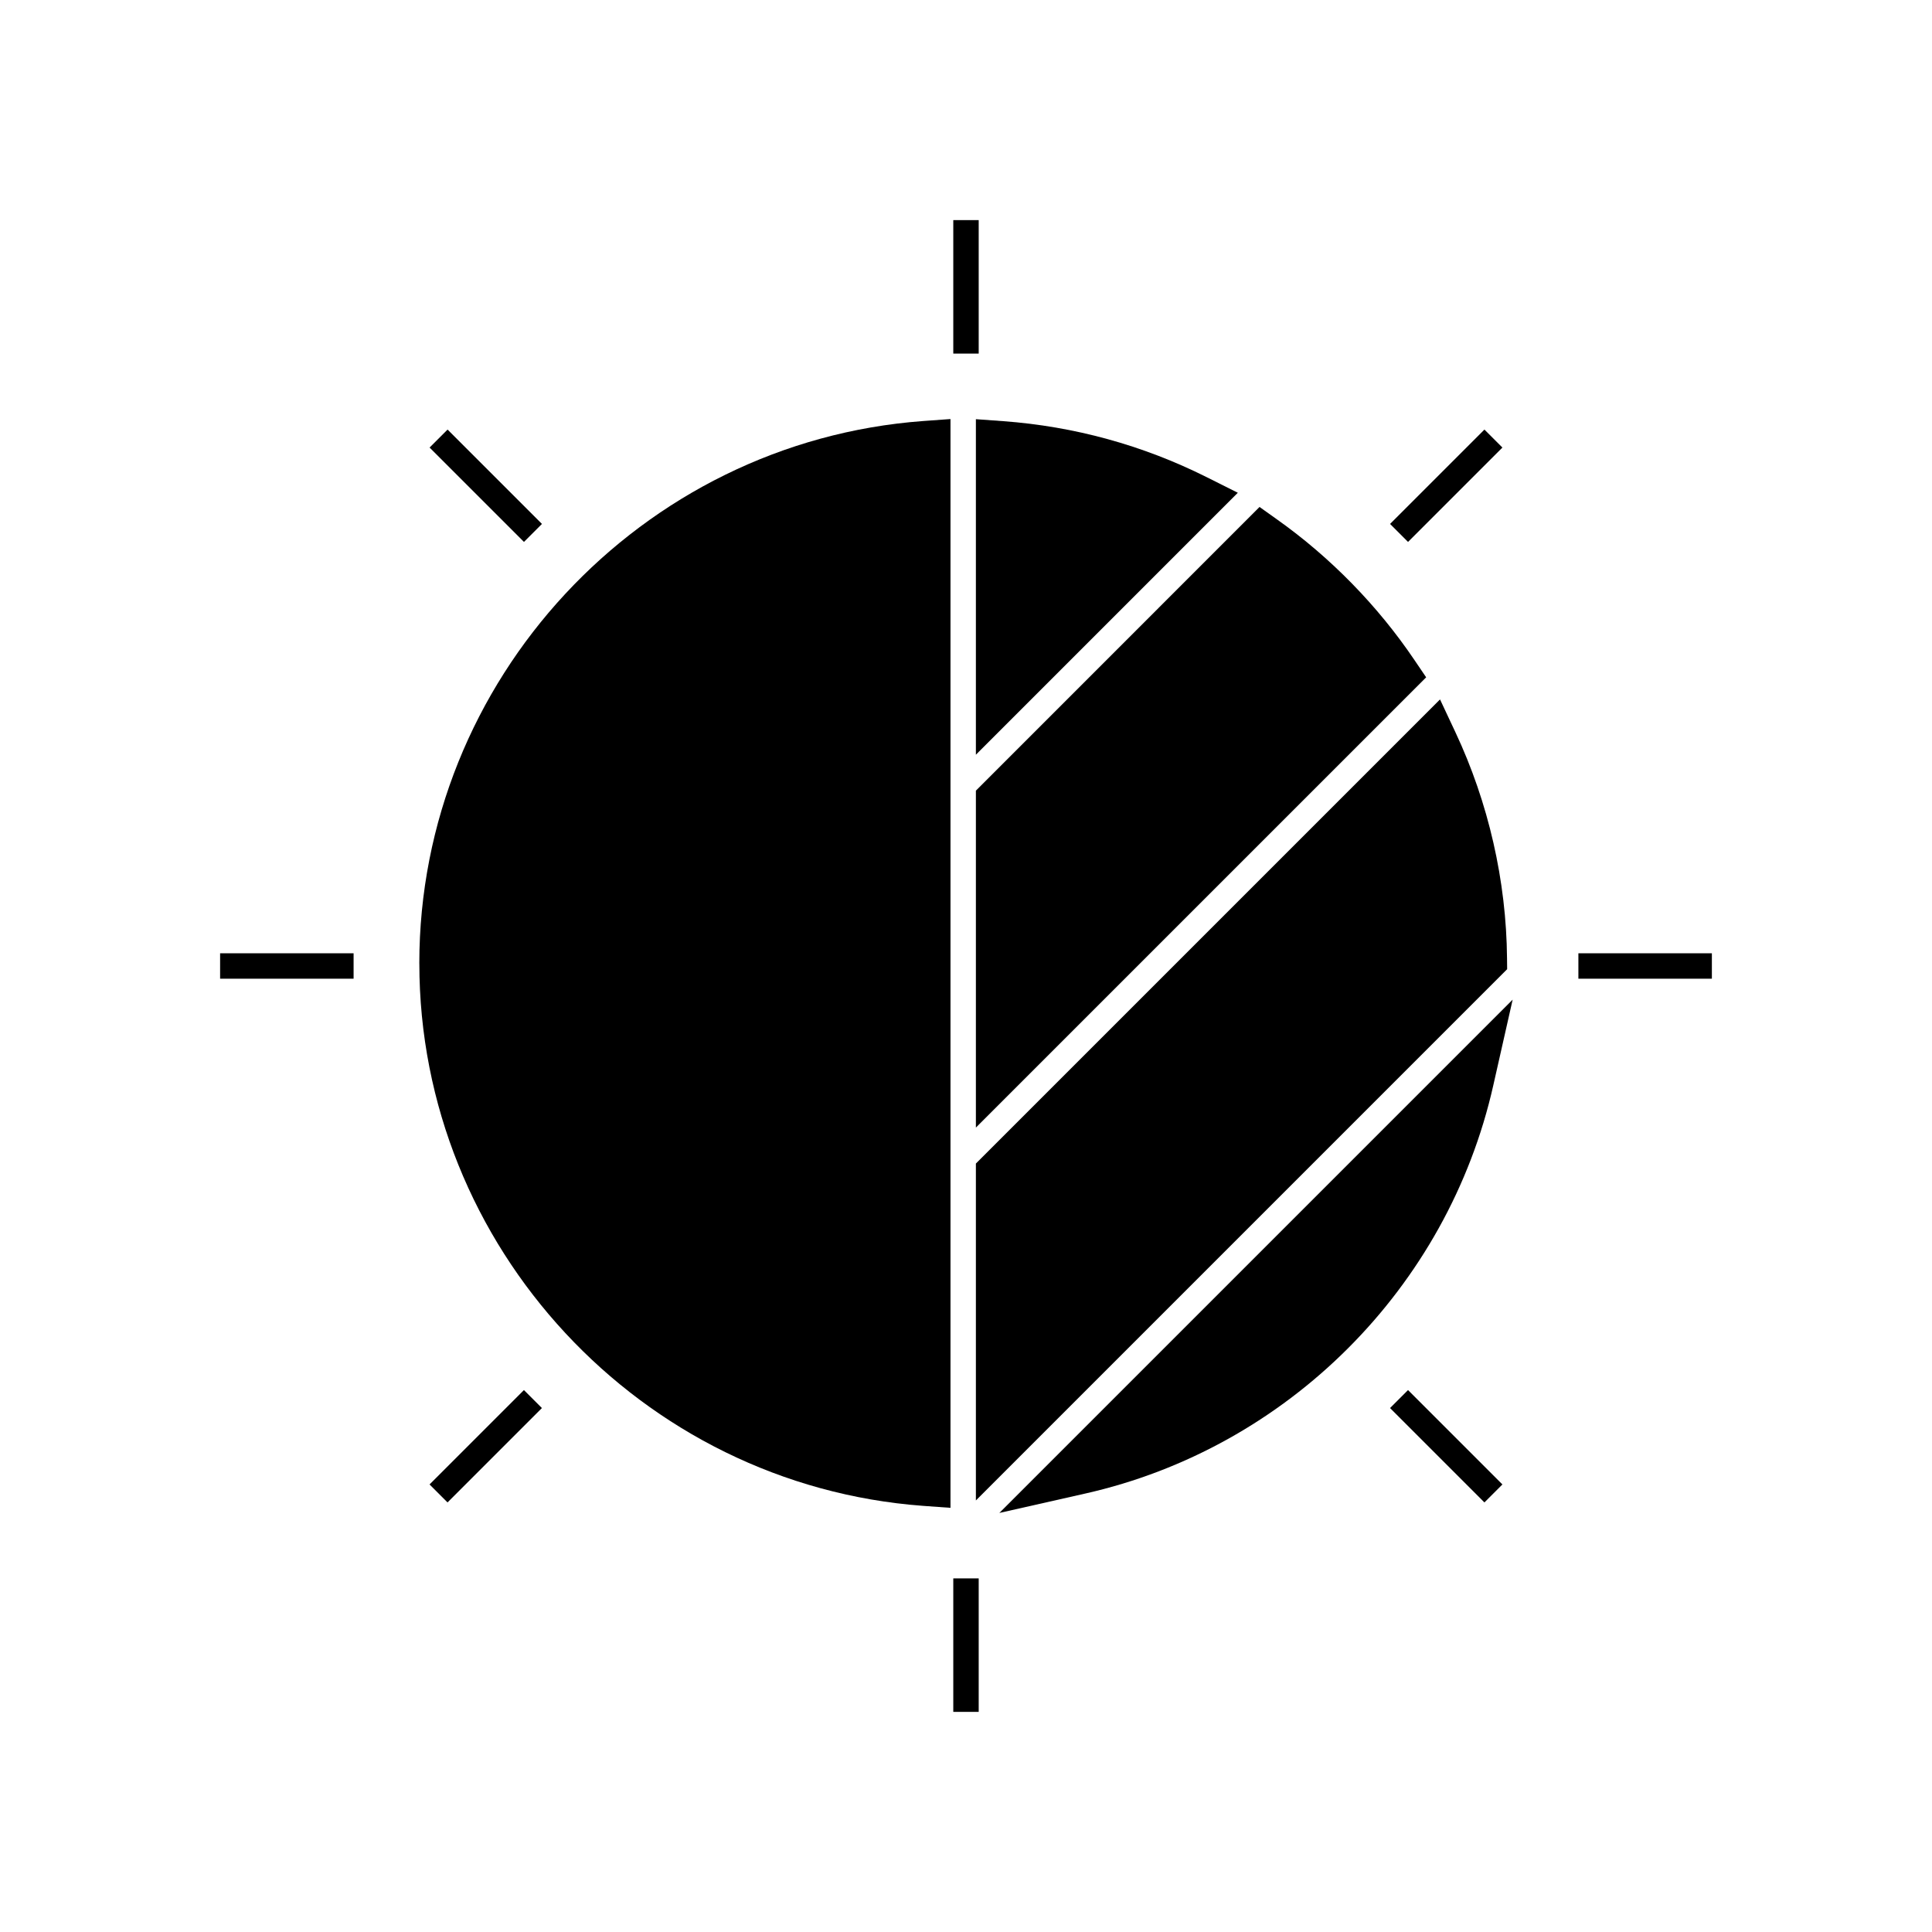 <?xml version="1.0" encoding="UTF-8"?>
<!-- Uploaded to: ICON Repo, www.svgrepo.com, Generator: ICON Repo Mixer Tools -->
<svg fill="#000000" width="800px" height="800px" version="1.1" viewBox="144 144 512 512" xmlns="http://www.w3.org/2000/svg">
 <g>
  <path d="m255.13 399.33c0 75.051 58.652 138.2 133.52 143.74l7.238 0.523v-288.54l-7.246 0.523c-74.871 5.547-133.52 68.688-133.52 143.75z"/>
  <path d="m431.54 539.82c53.656-12.07 96.133-54.547 108.2-108.2l5.129-22.703-136.03 136.03z"/>
  <path d="m402.62 344.01 69.414-69.426-8.355-4.184c-16.871-8.43-34.977-13.402-53.836-14.789l-7.223-0.523z"/>
  <path d="m402.62 442.82 119.33-119.32-3.117-4.598c-9.688-14.352-22.277-27.23-36.41-37.25l-4.633-3.301-75.168 75.18z"/>
  <path d="m525.62 329.35-123 123v89.285l140.79-140.79-0.031-2.812c-0.172-20.578-4.914-41.328-13.688-60.004z"/>
  <path d="m396.63 202.33h6.734v35.375h-6.734z"/>
  <path d="m396.63 562.29h6.734v35.375h-6.734z"/>
  <path d="m202.33 396.63h35.375v6.734h-35.375z"/>
  <path d="m562.29 396.63h35.375v6.734h-35.375z"/>
  <path d="m262.61 257.84 25.016 25.008-4.766 4.766-25.016-25.008z"/>
  <path d="m537.39 542.16-25.012-25.012 4.766-4.766 25.012 25.012z"/>
  <path d="m262.6 542.16-4.766-4.766 25.012-25.012 4.766 4.766z"/>
  <path d="m537.39 257.84 4.766 4.766-25.012 25.012-4.766-4.766z"/>
 </g>
</svg>